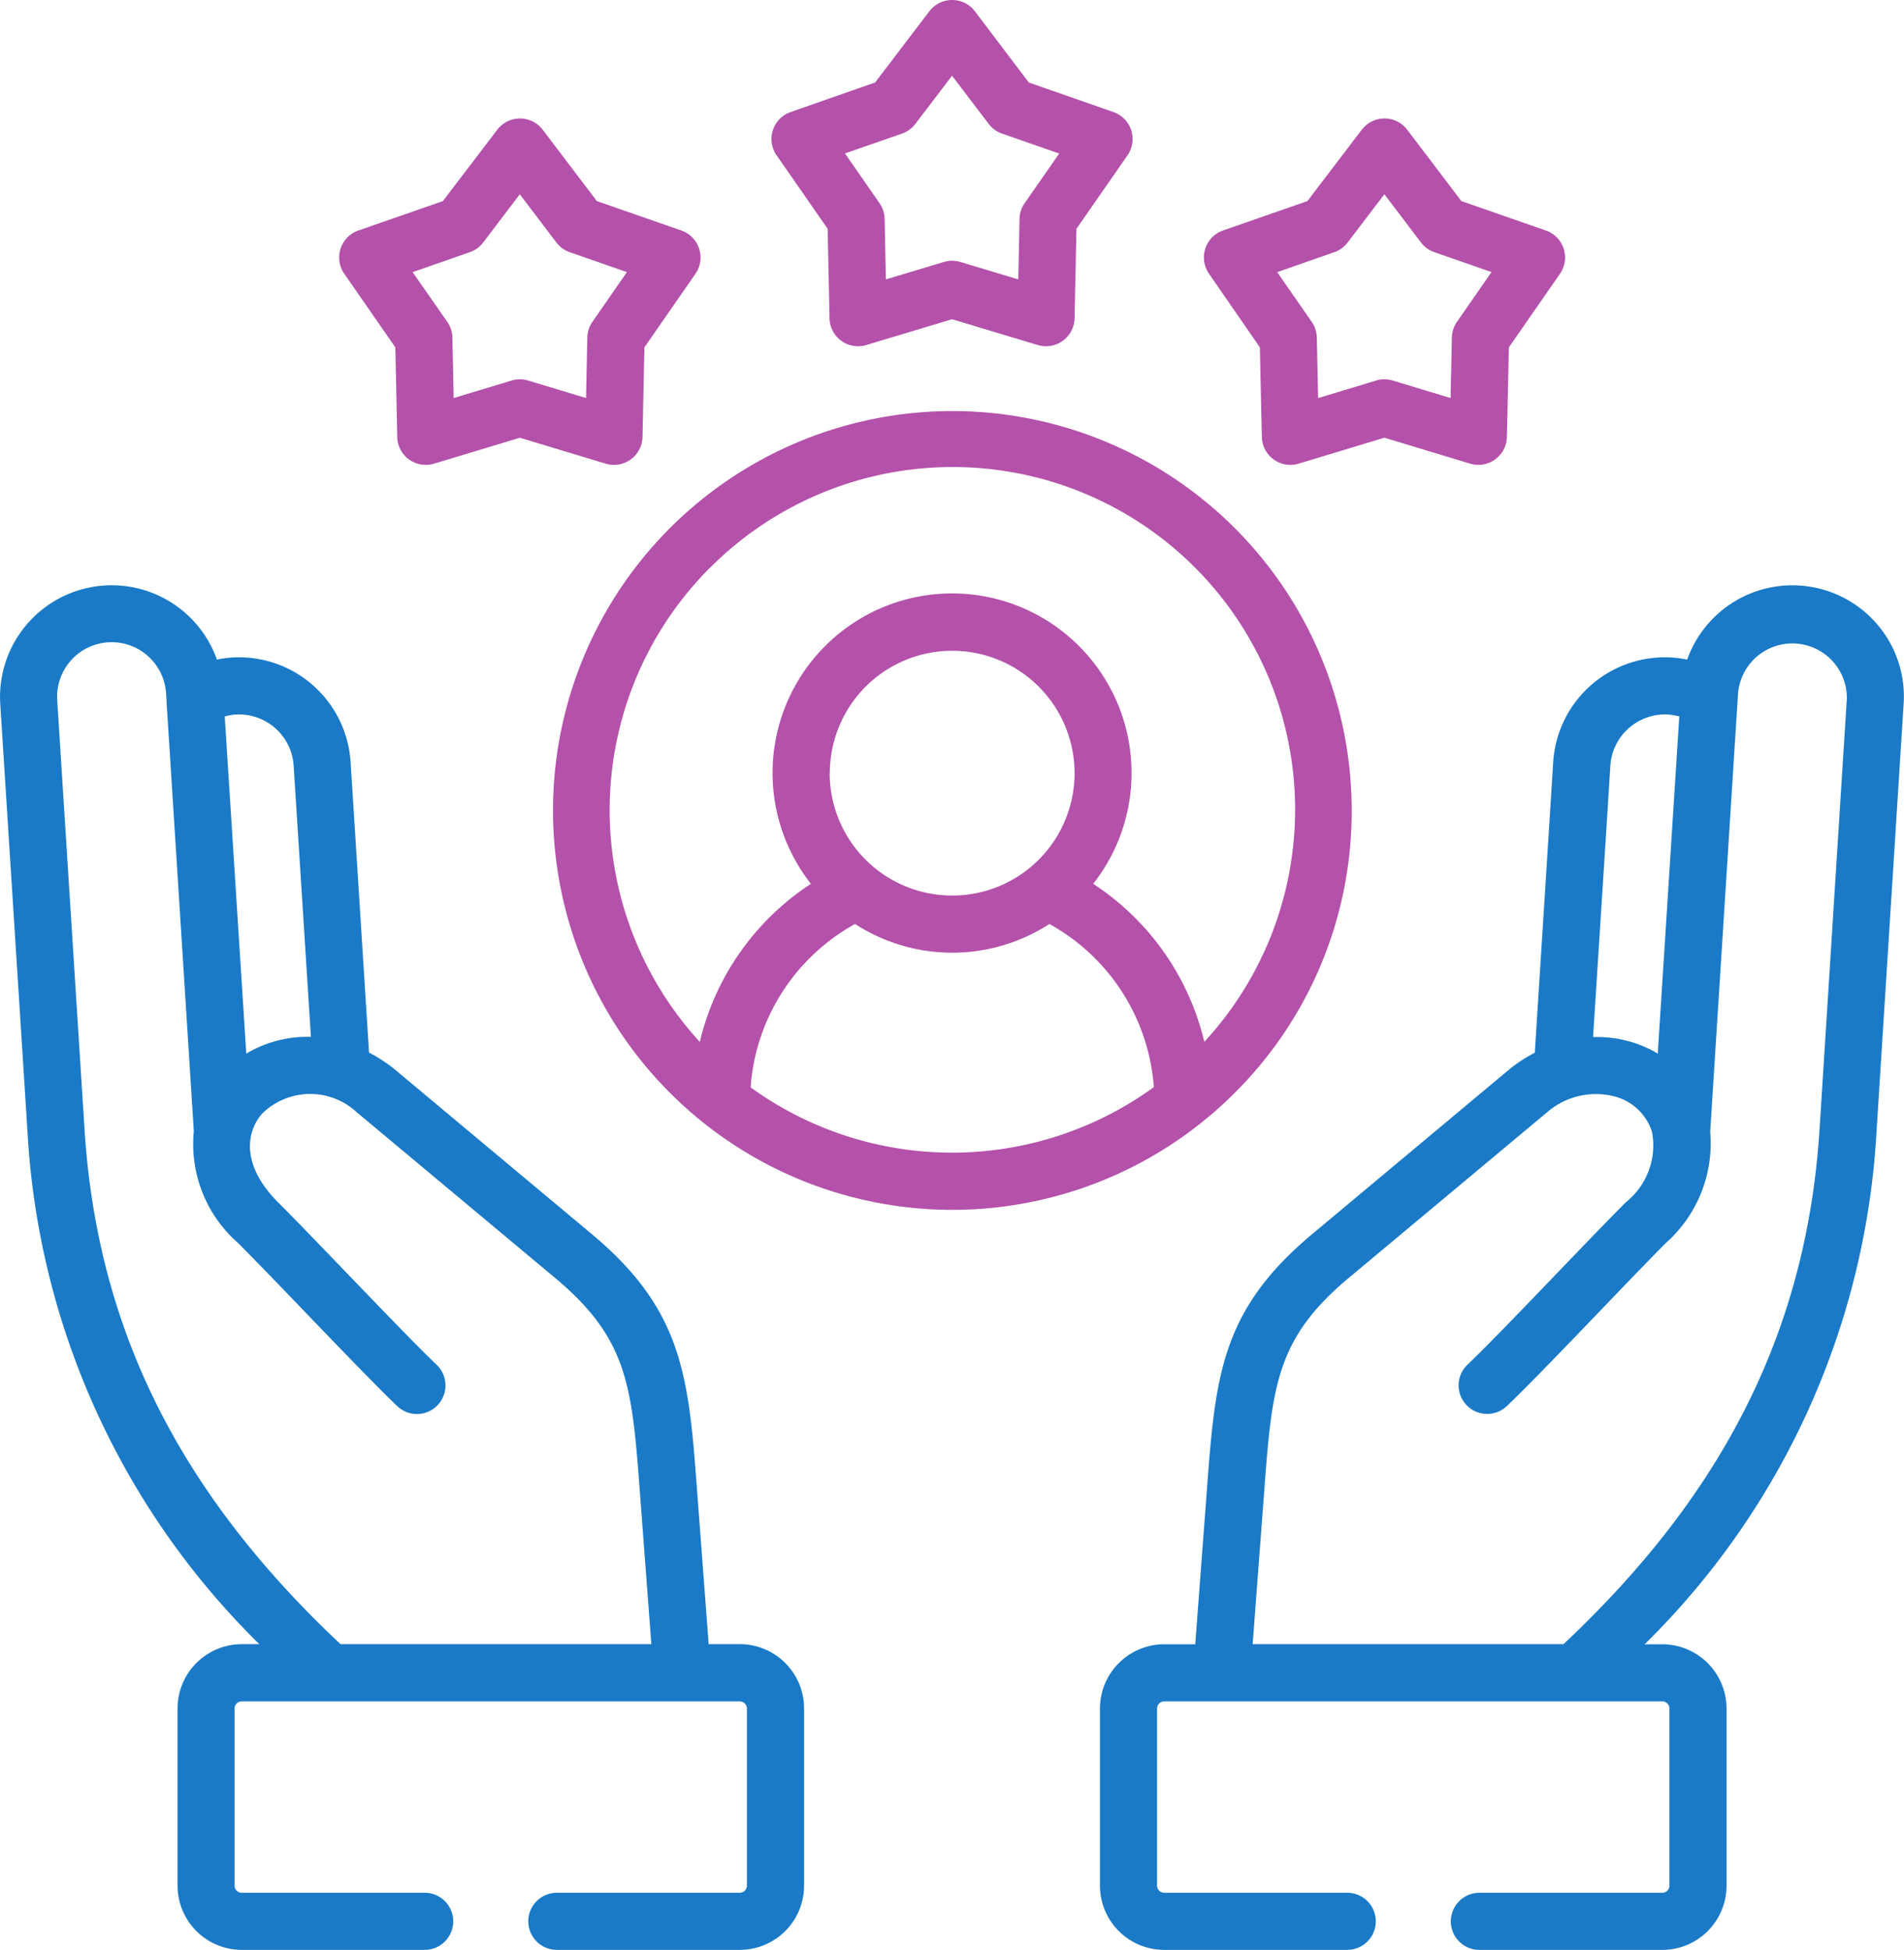 <svg xmlns="http://www.w3.org/2000/svg" width="61.865" height="63.343" viewBox="0 0 61.865 63.343">
  <g id="Group_1556" data-name="Group 1556" transform="translate(0 0)">
    <g id="Group_1555" data-name="Group 1555" transform="translate(0 0)">
      <path id="Path_4013" data-name="Path 4013" d="M96.876,38.544l.061,2.908a.928.928,0,0,0,1.2.869l2.785-.841,2.785.841a.928.928,0,0,0,1.2-.869l.061-2.908,1.659-2.391a.928.928,0,0,0-.457-1.405l-2.747-.956-1.758-2.317a.928.928,0,0,0-1.478,0L98.42,33.792l-2.747.956a.928.928,0,0,0-.457,1.405Zm2.42-3.092a.927.927,0,0,0,.434-.315l1.189-1.566,1.189,1.566a.929.929,0,0,0,.434.315l1.858.647-1.122,1.617a.926.926,0,0,0-.165.509l-.041,1.965-1.883-.568a.925.925,0,0,0-.536,0l-1.883.568-.041-1.965a.926.926,0,0,0-.165-.509L97.437,36.1Z" transform="translate(-84.03 -27.259)" fill="#b451aa"/>
      <path id="Path_4014" data-name="Path 4014" d="M210.416,7.433l.061,2.907a.928.928,0,0,0,1.195.869l2.786-.838,2.786.838a.928.928,0,0,0,1.195-.869l.061-2.907,1.659-2.387A.928.928,0,0,0,219.7,3.64l-2.748-.96L215.2.366A.928.928,0,0,0,214.459,0h0a.928.928,0,0,0-.738.366L211.958,2.68l-2.745.96a.928.928,0,0,0-.456,1.405Zm2.417-3.093a.925.925,0,0,0,.432-.314l1.193-1.566,1.19,1.565a.927.927,0,0,0,.433.314l1.859.649L216.817,6.6a.926.926,0,0,0-.166.51l-.041,1.967-1.884-.567a.93.93,0,0,0-.534,0l-1.884.567-.041-1.967a.926.926,0,0,0-.166-.51l-1.122-1.615Z" transform="translate(-183.524 0)" fill="#b451aa"/>
      <path id="Path_4015" data-name="Path 4015" d="M323.955,38.544l.064,2.909a.928.928,0,0,0,1.2.868L328,41.479l2.782.841a.928.928,0,0,0,1.2-.868l.064-2.908,1.66-2.391a.928.928,0,0,0-.457-1.405l-2.747-.956-1.758-2.317a.928.928,0,0,0-.739-.367h0a.928.928,0,0,0-.739.366L325.5,33.791l-2.744.956a.928.928,0,0,0-.457,1.4Zm2.419-3.092a.928.928,0,0,0,.433-.315L328,33.569l1.189,1.567a.928.928,0,0,0,.434.315l1.858.647-1.122,1.617a.928.928,0,0,0-.165.509l-.043,1.966-1.881-.568a.925.925,0,0,0-.537,0l-1.885.569-.043-1.967a.929.929,0,0,0-.165-.508L324.518,36.1Z" transform="translate(-283.019 -27.259)" fill="#b451aa"/>
      <path id="Path_4016" data-name="Path 4016" d="M177.068,120.842a12.975,12.975,0,1,0-3.8,9.183,12.893,12.893,0,0,0,3.8-9.183Zm-20.856-7.868a11.128,11.128,0,0,1,16.068,15.394,8.469,8.469,0,0,0-3.61-5.134,5.832,5.832,0,1,0-9.173,0,8.468,8.468,0,0,0-3.61,5.136,11.145,11.145,0,0,1,.325-15.4Zm3.9,6.665a3.976,3.976,0,1,1,3.976,3.976A3.981,3.981,0,0,1,160.107,119.639Zm-2.573,10.2a6.593,6.593,0,0,1,3.393-5.3,5.811,5.811,0,0,0,6.314,0,6.594,6.594,0,0,1,3.393,5.3A11.159,11.159,0,0,1,157.534,129.843Z" transform="translate(-133.149 -94.521)" fill="#b451aa"/>
      <path id="Path_4017" data-name="Path 4017" d="M320.107,154.881a3.628,3.628,0,0,0-6.139,1.187,3.714,3.714,0,0,0-.5-.068,3.637,3.637,0,0,0-3.853,3.391l-.106,1.7-.492,7.747a5.168,5.168,0,0,0-.735.465l-.035.028-6.462,5.4c-2.843,2.372-3.13,4.439-3.391,7.89l-.41,5.436h-1.011a2.089,2.089,0,0,0-2.085,2.089V195.9a2.088,2.088,0,0,0,2.085,2.085h5.949a.928.928,0,1,0,0-1.856h-5.949a.233.233,0,0,1-.229-.23v-5.755a.235.235,0,0,1,.229-.233h16.189a.234.234,0,0,1,.229.233V195.9a.233.233,0,0,1-.229.23h-5.945a.928.928,0,0,0,0,1.856h5.945a2.088,2.088,0,0,0,2.085-2.085v-5.755a2.09,2.09,0,0,0-2.085-2.089h-.576a25.325,25.325,0,0,0,7.532-16.617l.883-13.931A3.6,3.6,0,0,0,320.107,154.881Zm-8.741,6.327.106-1.7a1.781,1.781,0,0,1,1.878-1.656,1.833,1.833,0,0,1,.362.065l-.7,10.951a3.761,3.761,0,0,0-.749-.344,3.9,3.9,0,0,0-1.353-.193Zm7.787-3.821-.883,13.931c-.413,6.466-3.06,11.793-8.32,16.735h-10.1l.4-5.3c.243-3.2.446-4.7,2.73-6.605l6.444-5.381a2.419,2.419,0,0,1,2.261-.486,1.731,1.731,0,0,1,1.141,1.132,2.364,2.364,0,0,1-.856,2.288c-.5.5-1.287,1.318-2.117,2.182-1.126,1.172-2.4,2.5-3.023,3.09a.928.928,0,1,0,1.279,1.345c.65-.618,1.886-1.9,3.082-3.148.824-.857,1.6-1.666,2.091-2.155a4.333,4.333,0,0,0,1.434-3.612l.905-14.242a1.771,1.771,0,0,1,3.534.223Z" transform="translate(-259.148 -134.639)" fill="#1a7ac7"/>
      <path id="Path_4018" data-name="Path 4018" d="M30.013,188.053H29l-.41-5.436c-.261-3.448-.548-5.514-3.391-7.889l-6.462-5.4L18.7,169.3a5.347,5.347,0,0,0-.735-.467l-.6-9.448A3.634,3.634,0,0,0,13.515,156a3.75,3.75,0,0,0-.493.067,3.628,3.628,0,0,0-7.04,1.438l.887,13.931A25.308,25.308,0,0,0,14.4,188.053h-.572a2.089,2.089,0,0,0-2.085,2.089V195.9a2.088,2.088,0,0,0,2.085,2.085h5.945a.928.928,0,0,0,0-1.856H13.824a.233.233,0,0,1-.229-.229v-5.755a.234.234,0,0,1,.229-.233H30.013a.234.234,0,0,1,.229.233V195.9a.233.233,0,0,1-.229.229H24.068a.928.928,0,0,0,0,1.856h5.945A2.088,2.088,0,0,0,32.1,195.9v-5.755A2.089,2.089,0,0,0,30.013,188.053Zm-16.376-30.2a1.778,1.778,0,0,1,1.878,1.655l.561,8.816a3.862,3.862,0,0,0-2.1.544l-.7-10.951A1.8,1.8,0,0,1,13.637,157.851ZM8.72,171.318l-.887-13.932a1.772,1.772,0,0,1,3.537-.223l.014.222c0,.01,0,.02,0,.03l.888,13.975a4.267,4.267,0,0,0,1.432,3.626c.5.5,1.3,1.328,2.142,2.205,1.177,1.223,2.393,2.488,3.035,3.1a.928.928,0,1,0,1.279-1.345c-.612-.582-1.814-1.832-2.977-3.04-.851-.884-1.654-1.719-2.168-2.231-1.2-1.2-1.056-2.276-.525-2.886a2.224,2.224,0,0,1,3.074-.047l6.444,5.381c2.284,1.908,2.487,3.4,2.73,6.6l.4,5.3h-10.1C11.777,183.11,9.13,177.784,8.72,171.318Z" transform="translate(-5.974 -134.639)" fill="#1a7ac7"/>
    </g>
  </g>
</svg>
